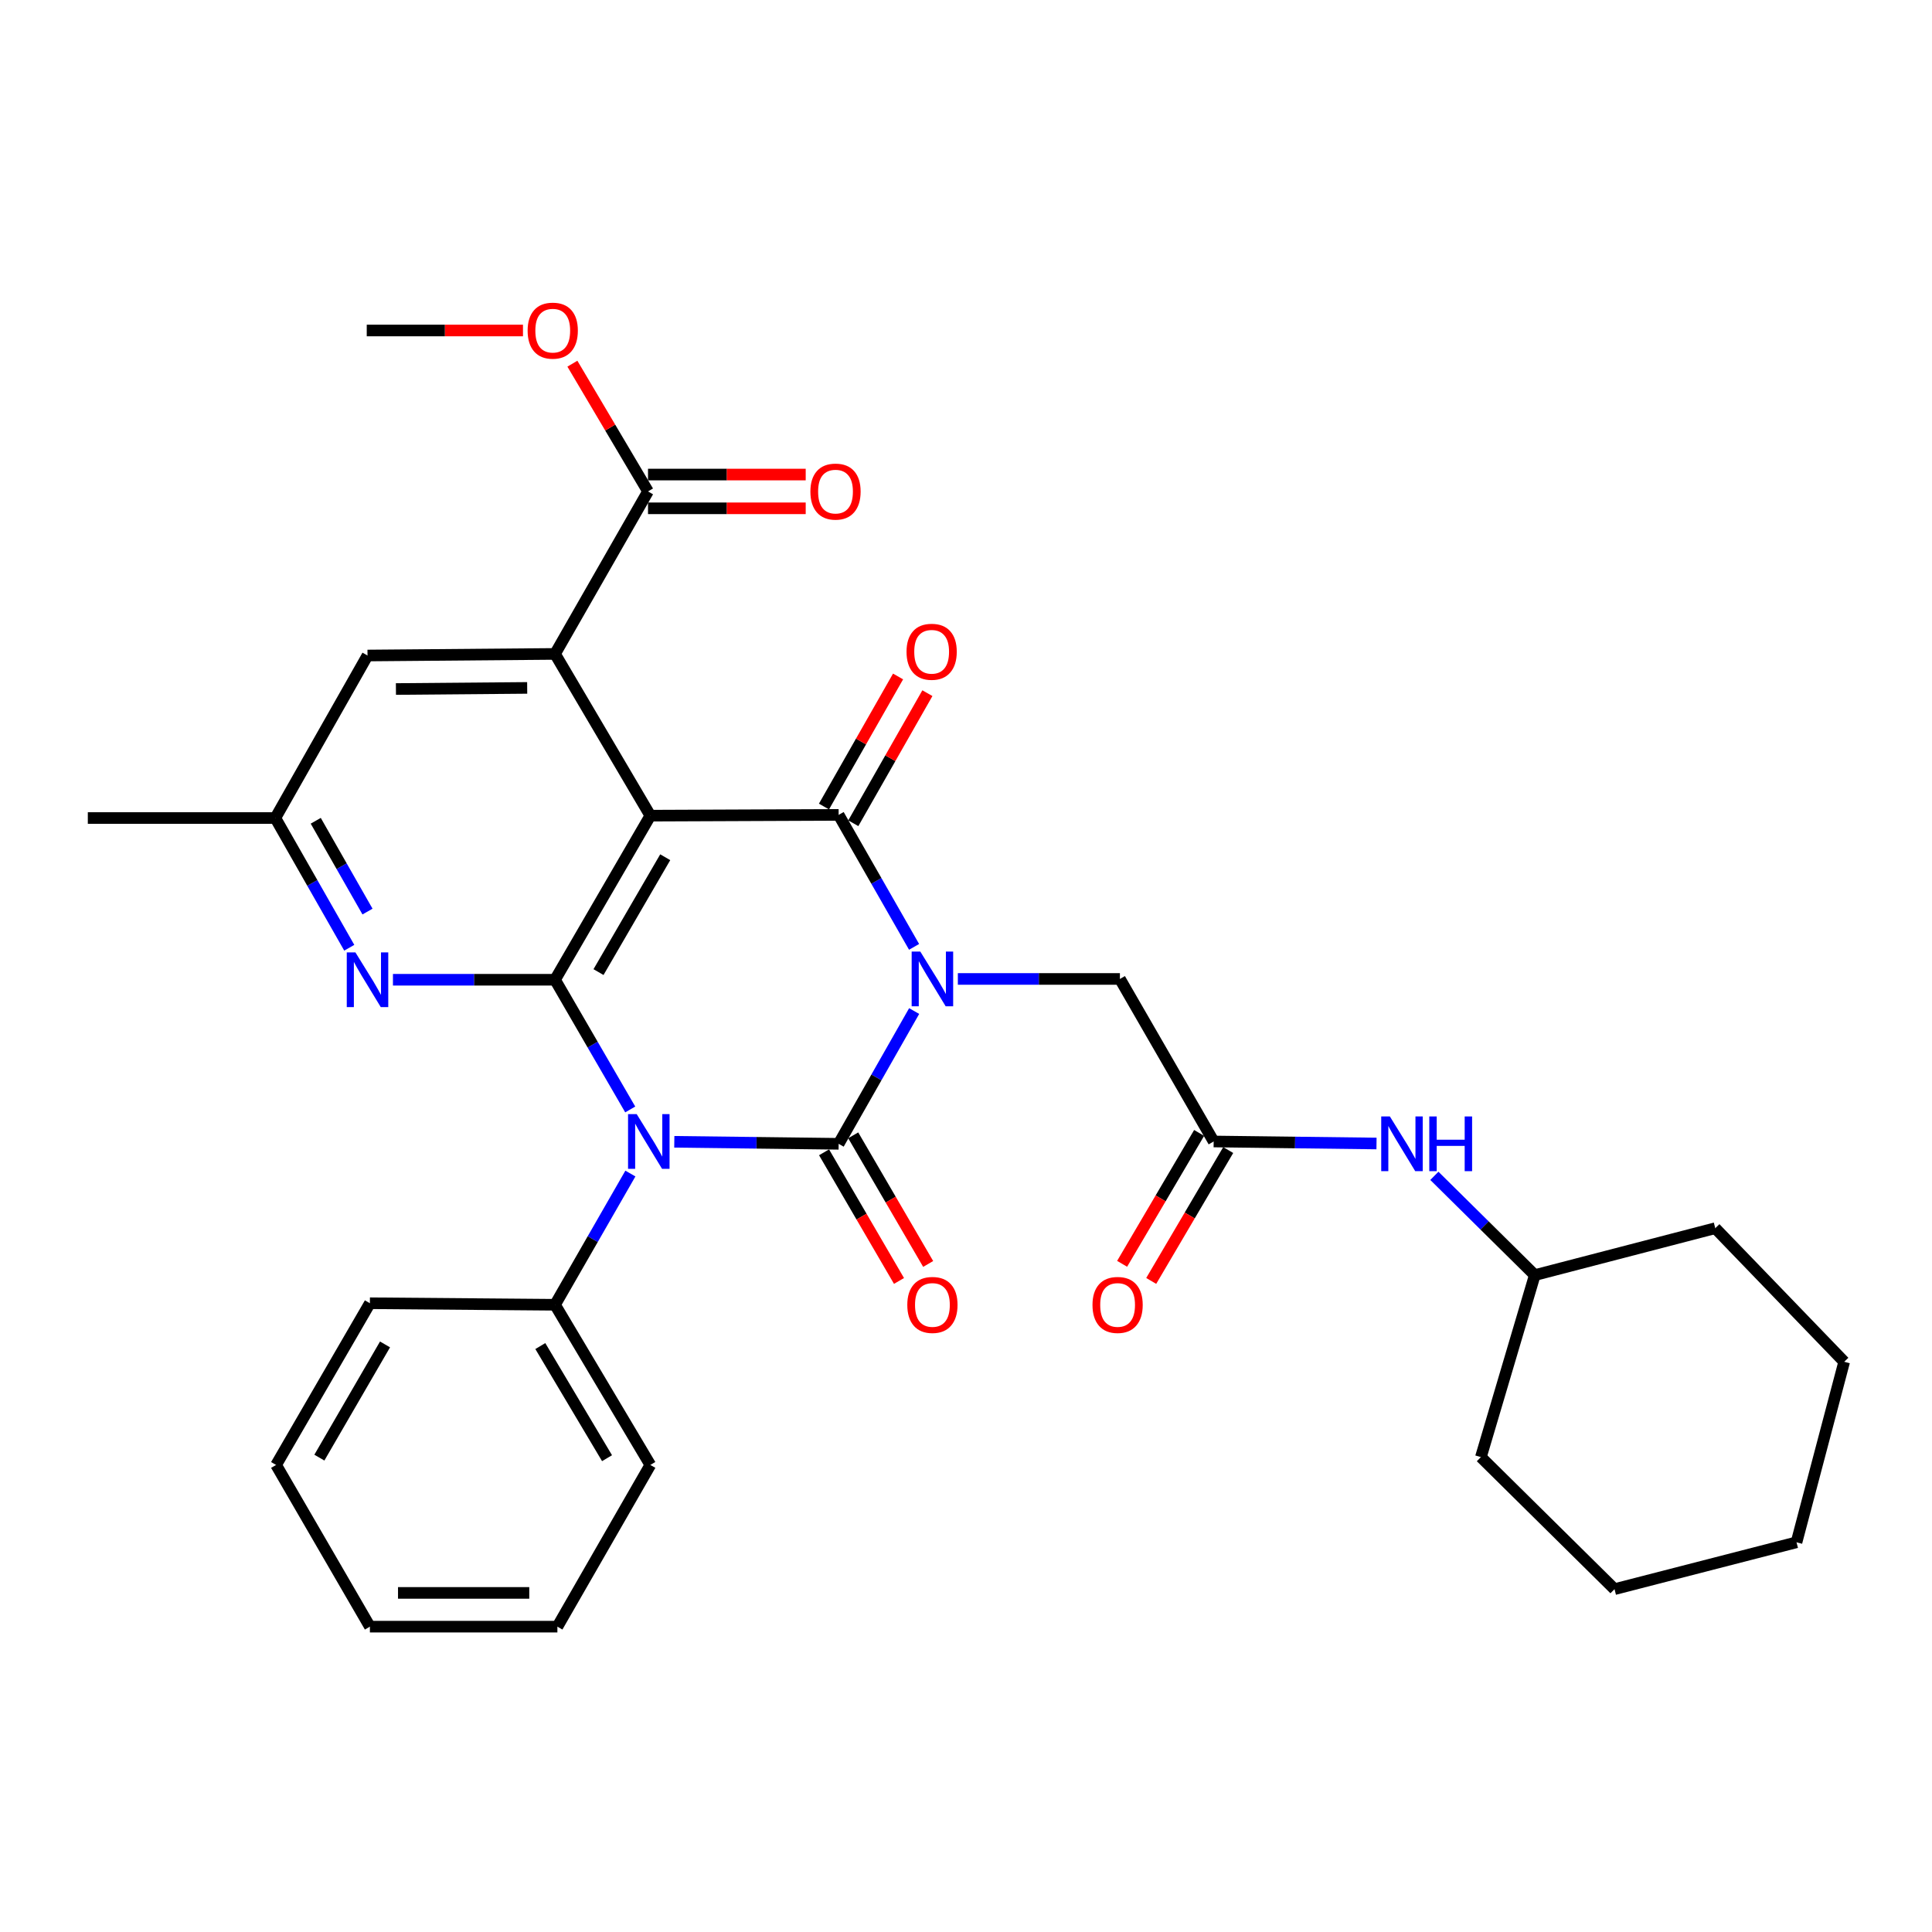 <?xml version='1.0' encoding='iso-8859-1'?>
<svg version='1.1' baseProfile='full'
              xmlns='http://www.w3.org/2000/svg'
                      xmlns:rdkit='http://www.rdkit.org/xml'
                      xmlns:xlink='http://www.w3.org/1999/xlink'
                  xml:space='preserve'
width='1000px' height='1000px' viewBox='0 0 1000 1000'>
<!-- END OF HEADER -->
<rect style='opacity:1.0;fill:#FFFFFF;stroke:none' width='1000' height='1000' x='0' y='0'> </rect>
<path class='bond-0' d='M 473.167,523.317 L 453.623,557.676' style='fill:none;fill-rule:evenodd;stroke:#0000FF;stroke-width:6px;stroke-linecap:butt;stroke-linejoin:miter;stroke-opacity:1' />
<path class='bond-0' d='M 453.623,557.676 L 434.079,592.035' style='fill:none;fill-rule:evenodd;stroke:#000000;stroke-width:6px;stroke-linecap:butt;stroke-linejoin:miter;stroke-opacity:1' />
<path class='bond-3' d='M 473.125,490.098 L 453.602,455.943' style='fill:none;fill-rule:evenodd;stroke:#0000FF;stroke-width:6px;stroke-linecap:butt;stroke-linejoin:miter;stroke-opacity:1' />
<path class='bond-3' d='M 453.602,455.943 L 434.079,421.788' style='fill:none;fill-rule:evenodd;stroke:#000000;stroke-width:6px;stroke-linecap:butt;stroke-linejoin:miter;stroke-opacity:1' />
<path class='bond-7' d='M 495.783,506.703 L 537.724,506.703' style='fill:none;fill-rule:evenodd;stroke:#0000FF;stroke-width:6px;stroke-linecap:butt;stroke-linejoin:miter;stroke-opacity:1' />
<path class='bond-7' d='M 537.724,506.703 L 579.664,506.703' style='fill:none;fill-rule:evenodd;stroke:#000000;stroke-width:6px;stroke-linecap:butt;stroke-linejoin:miter;stroke-opacity:1' />
<path class='bond-1' d='M 434.079,592.035 L 391.547,591.514' style='fill:none;fill-rule:evenodd;stroke:#000000;stroke-width:6px;stroke-linecap:butt;stroke-linejoin:miter;stroke-opacity:1' />
<path class='bond-1' d='M 391.547,591.514 L 349.016,590.994' style='fill:none;fill-rule:evenodd;stroke:#0000FF;stroke-width:6px;stroke-linecap:butt;stroke-linejoin:miter;stroke-opacity:1' />
<path class='bond-10' d='M 426.531,596.433 L 445.927,629.724' style='fill:none;fill-rule:evenodd;stroke:#000000;stroke-width:6px;stroke-linecap:butt;stroke-linejoin:miter;stroke-opacity:1' />
<path class='bond-10' d='M 445.927,629.724 L 465.322,663.016' style='fill:none;fill-rule:evenodd;stroke:#FF0000;stroke-width:6px;stroke-linecap:butt;stroke-linejoin:miter;stroke-opacity:1' />
<path class='bond-10' d='M 441.627,587.638 L 461.022,620.93' style='fill:none;fill-rule:evenodd;stroke:#000000;stroke-width:6px;stroke-linecap:butt;stroke-linejoin:miter;stroke-opacity:1' />
<path class='bond-10' d='M 461.022,620.93 L 480.418,654.221' style='fill:none;fill-rule:evenodd;stroke:#FF0000;stroke-width:6px;stroke-linecap:butt;stroke-linejoin:miter;stroke-opacity:1' />
<path class='bond-11' d='M 326.288,607.428 L 306.784,641.389' style='fill:none;fill-rule:evenodd;stroke:#0000FF;stroke-width:6px;stroke-linecap:butt;stroke-linejoin:miter;stroke-opacity:1' />
<path class='bond-11' d='M 306.784,641.389 L 287.281,675.349' style='fill:none;fill-rule:evenodd;stroke:#000000;stroke-width:6px;stroke-linecap:butt;stroke-linejoin:miter;stroke-opacity:1' />
<path class='bond-32' d='M 326.206,574.253 L 306.743,540.687' style='fill:none;fill-rule:evenodd;stroke:#0000FF;stroke-width:6px;stroke-linecap:butt;stroke-linejoin:miter;stroke-opacity:1' />
<path class='bond-32' d='M 306.743,540.687 L 287.281,507.121' style='fill:none;fill-rule:evenodd;stroke:#000000;stroke-width:6px;stroke-linecap:butt;stroke-linejoin:miter;stroke-opacity:1' />
<path class='bond-2' d='M 336.615,422.186 L 434.079,421.788' style='fill:none;fill-rule:evenodd;stroke:#000000;stroke-width:6px;stroke-linecap:butt;stroke-linejoin:miter;stroke-opacity:1' />
<path class='bond-4' d='M 336.615,422.186 L 287.281,507.121' style='fill:none;fill-rule:evenodd;stroke:#000000;stroke-width:6px;stroke-linecap:butt;stroke-linejoin:miter;stroke-opacity:1' />
<path class='bond-4' d='M 344.321,443.701 L 309.788,503.155' style='fill:none;fill-rule:evenodd;stroke:#000000;stroke-width:6px;stroke-linecap:butt;stroke-linejoin:miter;stroke-opacity:1' />
<path class='bond-5' d='M 336.615,422.186 L 287.281,338.465' style='fill:none;fill-rule:evenodd;stroke:#000000;stroke-width:6px;stroke-linecap:butt;stroke-linejoin:miter;stroke-opacity:1' />
<path class='bond-12' d='M 441.669,426.112 L 460.843,392.449' style='fill:none;fill-rule:evenodd;stroke:#000000;stroke-width:6px;stroke-linecap:butt;stroke-linejoin:miter;stroke-opacity:1' />
<path class='bond-12' d='M 460.843,392.449 L 480.017,358.786' style='fill:none;fill-rule:evenodd;stroke:#FF0000;stroke-width:6px;stroke-linecap:butt;stroke-linejoin:miter;stroke-opacity:1' />
<path class='bond-12' d='M 426.489,417.465 L 445.663,383.802' style='fill:none;fill-rule:evenodd;stroke:#000000;stroke-width:6px;stroke-linecap:butt;stroke-linejoin:miter;stroke-opacity:1' />
<path class='bond-12' d='M 445.663,383.802 L 464.837,350.14' style='fill:none;fill-rule:evenodd;stroke:#FF0000;stroke-width:6px;stroke-linecap:butt;stroke-linejoin:miter;stroke-opacity:1' />
<path class='bond-6' d='M 287.281,507.121 L 245.336,507.121' style='fill:none;fill-rule:evenodd;stroke:#000000;stroke-width:6px;stroke-linecap:butt;stroke-linejoin:miter;stroke-opacity:1' />
<path class='bond-6' d='M 245.336,507.121 L 203.391,507.121' style='fill:none;fill-rule:evenodd;stroke:#0000FF;stroke-width:6px;stroke-linecap:butt;stroke-linejoin:miter;stroke-opacity:1' />
<path class='bond-8' d='M 287.281,338.465 L 335.411,254.366' style='fill:none;fill-rule:evenodd;stroke:#000000;stroke-width:6px;stroke-linecap:butt;stroke-linejoin:miter;stroke-opacity:1' />
<path class='bond-13' d='M 287.281,338.465 L 190.224,339.29' style='fill:none;fill-rule:evenodd;stroke:#000000;stroke-width:6px;stroke-linecap:butt;stroke-linejoin:miter;stroke-opacity:1' />
<path class='bond-13' d='M 272.871,356.059 L 204.931,356.636' style='fill:none;fill-rule:evenodd;stroke:#000000;stroke-width:6px;stroke-linecap:butt;stroke-linejoin:miter;stroke-opacity:1' />
<path class='bond-33' d='M 180.78,490.552 L 161.646,456.98' style='fill:none;fill-rule:evenodd;stroke:#0000FF;stroke-width:6px;stroke-linecap:butt;stroke-linejoin:miter;stroke-opacity:1' />
<path class='bond-33' d='M 161.646,456.98 L 142.511,423.409' style='fill:none;fill-rule:evenodd;stroke:#000000;stroke-width:6px;stroke-linecap:butt;stroke-linejoin:miter;stroke-opacity:1' />
<path class='bond-33' d='M 190.218,471.829 L 176.824,448.329' style='fill:none;fill-rule:evenodd;stroke:#0000FF;stroke-width:6px;stroke-linecap:butt;stroke-linejoin:miter;stroke-opacity:1' />
<path class='bond-33' d='M 176.824,448.329 L 163.429,424.83' style='fill:none;fill-rule:evenodd;stroke:#000000;stroke-width:6px;stroke-linecap:butt;stroke-linejoin:miter;stroke-opacity:1' />
<path class='bond-9' d='M 579.664,506.703 L 628.192,590.832' style='fill:none;fill-rule:evenodd;stroke:#000000;stroke-width:6px;stroke-linecap:butt;stroke-linejoin:miter;stroke-opacity:1' />
<path class='bond-16' d='M 335.411,263.101 L 376.222,263.101' style='fill:none;fill-rule:evenodd;stroke:#000000;stroke-width:6px;stroke-linecap:butt;stroke-linejoin:miter;stroke-opacity:1' />
<path class='bond-16' d='M 376.222,263.101 L 417.032,263.101' style='fill:none;fill-rule:evenodd;stroke:#FF0000;stroke-width:6px;stroke-linecap:butt;stroke-linejoin:miter;stroke-opacity:1' />
<path class='bond-16' d='M 335.411,245.63 L 376.222,245.63' style='fill:none;fill-rule:evenodd;stroke:#000000;stroke-width:6px;stroke-linecap:butt;stroke-linejoin:miter;stroke-opacity:1' />
<path class='bond-16' d='M 376.222,245.63 L 417.032,245.63' style='fill:none;fill-rule:evenodd;stroke:#FF0000;stroke-width:6px;stroke-linecap:butt;stroke-linejoin:miter;stroke-opacity:1' />
<path class='bond-18' d='M 335.411,254.366 L 315.839,221.304' style='fill:none;fill-rule:evenodd;stroke:#000000;stroke-width:6px;stroke-linecap:butt;stroke-linejoin:miter;stroke-opacity:1' />
<path class='bond-18' d='M 315.839,221.304 L 296.267,188.242' style='fill:none;fill-rule:evenodd;stroke:#FF0000;stroke-width:6px;stroke-linecap:butt;stroke-linejoin:miter;stroke-opacity:1' />
<path class='bond-15' d='M 628.192,590.832 L 670.336,591.352' style='fill:none;fill-rule:evenodd;stroke:#000000;stroke-width:6px;stroke-linecap:butt;stroke-linejoin:miter;stroke-opacity:1' />
<path class='bond-15' d='M 670.336,591.352 L 712.48,591.873' style='fill:none;fill-rule:evenodd;stroke:#0000FF;stroke-width:6px;stroke-linecap:butt;stroke-linejoin:miter;stroke-opacity:1' />
<path class='bond-17' d='M 620.664,586.403 L 600.736,620.275' style='fill:none;fill-rule:evenodd;stroke:#000000;stroke-width:6px;stroke-linecap:butt;stroke-linejoin:miter;stroke-opacity:1' />
<path class='bond-17' d='M 600.736,620.275 L 580.808,654.148' style='fill:none;fill-rule:evenodd;stroke:#FF0000;stroke-width:6px;stroke-linecap:butt;stroke-linejoin:miter;stroke-opacity:1' />
<path class='bond-17' d='M 635.721,595.261 L 615.794,629.134' style='fill:none;fill-rule:evenodd;stroke:#000000;stroke-width:6px;stroke-linecap:butt;stroke-linejoin:miter;stroke-opacity:1' />
<path class='bond-17' d='M 615.794,629.134 L 595.866,663.007' style='fill:none;fill-rule:evenodd;stroke:#FF0000;stroke-width:6px;stroke-linecap:butt;stroke-linejoin:miter;stroke-opacity:1' />
<path class='bond-20' d='M 287.281,675.349 L 336.615,758.255' style='fill:none;fill-rule:evenodd;stroke:#000000;stroke-width:6px;stroke-linecap:butt;stroke-linejoin:miter;stroke-opacity:1' />
<path class='bond-20' d='M 279.668,696.718 L 314.202,754.753' style='fill:none;fill-rule:evenodd;stroke:#000000;stroke-width:6px;stroke-linecap:butt;stroke-linejoin:miter;stroke-opacity:1' />
<path class='bond-21' d='M 287.281,675.349 L 191.457,674.553' style='fill:none;fill-rule:evenodd;stroke:#000000;stroke-width:6px;stroke-linecap:butt;stroke-linejoin:miter;stroke-opacity:1' />
<path class='bond-14' d='M 190.224,339.29 L 142.511,423.409' style='fill:none;fill-rule:evenodd;stroke:#000000;stroke-width:6px;stroke-linecap:butt;stroke-linejoin:miter;stroke-opacity:1' />
<path class='bond-22' d='M 142.511,423.409 L 45.455,423.409' style='fill:none;fill-rule:evenodd;stroke:#000000;stroke-width:6px;stroke-linecap:butt;stroke-linejoin:miter;stroke-opacity:1' />
<path class='bond-19' d='M 742.425,608.612 L 768.414,634.303' style='fill:none;fill-rule:evenodd;stroke:#0000FF;stroke-width:6px;stroke-linecap:butt;stroke-linejoin:miter;stroke-opacity:1' />
<path class='bond-19' d='M 768.414,634.303 L 794.402,659.994' style='fill:none;fill-rule:evenodd;stroke:#000000;stroke-width:6px;stroke-linecap:butt;stroke-linejoin:miter;stroke-opacity:1' />
<path class='bond-23' d='M 270.69,171.062 L 230.258,171.062' style='fill:none;fill-rule:evenodd;stroke:#FF0000;stroke-width:6px;stroke-linecap:butt;stroke-linejoin:miter;stroke-opacity:1' />
<path class='bond-23' d='M 230.258,171.062 L 189.826,171.062' style='fill:none;fill-rule:evenodd;stroke:#000000;stroke-width:6px;stroke-linecap:butt;stroke-linejoin:miter;stroke-opacity:1' />
<path class='bond-24' d='M 794.402,659.994 L 766.508,754.198' style='fill:none;fill-rule:evenodd;stroke:#000000;stroke-width:6px;stroke-linecap:butt;stroke-linejoin:miter;stroke-opacity:1' />
<path class='bond-25' d='M 794.402,659.994 L 887.819,635.711' style='fill:none;fill-rule:evenodd;stroke:#000000;stroke-width:6px;stroke-linecap:butt;stroke-linejoin:miter;stroke-opacity:1' />
<path class='bond-26' d='M 336.615,758.255 L 288.504,841.956' style='fill:none;fill-rule:evenodd;stroke:#000000;stroke-width:6px;stroke-linecap:butt;stroke-linejoin:miter;stroke-opacity:1' />
<path class='bond-27' d='M 191.457,674.553 L 142.909,758.255' style='fill:none;fill-rule:evenodd;stroke:#000000;stroke-width:6px;stroke-linecap:butt;stroke-linejoin:miter;stroke-opacity:1' />
<path class='bond-27' d='M 199.287,695.873 L 165.304,754.465' style='fill:none;fill-rule:evenodd;stroke:#000000;stroke-width:6px;stroke-linecap:butt;stroke-linejoin:miter;stroke-opacity:1' />
<path class='bond-28' d='M 766.508,754.198 L 835.67,822.545' style='fill:none;fill-rule:evenodd;stroke:#000000;stroke-width:6px;stroke-linecap:butt;stroke-linejoin:miter;stroke-opacity:1' />
<path class='bond-29' d='M 887.819,635.711 L 954.545,704.864' style='fill:none;fill-rule:evenodd;stroke:#000000;stroke-width:6px;stroke-linecap:butt;stroke-linejoin:miter;stroke-opacity:1' />
<path class='bond-34' d='M 288.504,841.956 L 191.457,841.956' style='fill:none;fill-rule:evenodd;stroke:#000000;stroke-width:6px;stroke-linecap:butt;stroke-linejoin:miter;stroke-opacity:1' />
<path class='bond-34' d='M 273.947,824.486 L 206.014,824.486' style='fill:none;fill-rule:evenodd;stroke:#000000;stroke-width:6px;stroke-linecap:butt;stroke-linejoin:miter;stroke-opacity:1' />
<path class='bond-30' d='M 142.909,758.255 L 191.457,841.956' style='fill:none;fill-rule:evenodd;stroke:#000000;stroke-width:6px;stroke-linecap:butt;stroke-linejoin:miter;stroke-opacity:1' />
<path class='bond-35' d='M 835.67,822.545 L 929.874,798.291' style='fill:none;fill-rule:evenodd;stroke:#000000;stroke-width:6px;stroke-linecap:butt;stroke-linejoin:miter;stroke-opacity:1' />
<path class='bond-31' d='M 954.545,704.864 L 929.874,798.291' style='fill:none;fill-rule:evenodd;stroke:#000000;stroke-width:6px;stroke-linecap:butt;stroke-linejoin:miter;stroke-opacity:1' />
<path  class='atom-0' d='M 476.357 492.543
L 485.637 507.543
Q 486.557 509.023, 488.037 511.703
Q 489.517 514.383, 489.597 514.543
L 489.597 492.543
L 493.357 492.543
L 493.357 520.863
L 489.477 520.863
L 479.517 504.463
Q 478.357 502.543, 477.117 500.343
Q 475.917 498.143, 475.557 497.463
L 475.557 520.863
L 471.877 520.863
L 471.877 492.543
L 476.357 492.543
' fill='#0000FF'/>
<path  class='atom-2' d='M 329.559 576.672
L 338.839 591.672
Q 339.759 593.152, 341.239 595.832
Q 342.719 598.512, 342.799 598.672
L 342.799 576.672
L 346.559 576.672
L 346.559 604.992
L 342.679 604.992
L 332.719 588.592
Q 331.559 586.672, 330.319 584.472
Q 329.119 582.272, 328.759 581.592
L 328.759 604.992
L 325.079 604.992
L 325.079 576.672
L 329.559 576.672
' fill='#0000FF'/>
<path  class='atom-7' d='M 183.964 492.961
L 193.244 507.961
Q 194.164 509.441, 195.644 512.121
Q 197.124 514.801, 197.204 514.961
L 197.204 492.961
L 200.964 492.961
L 200.964 521.281
L 197.084 521.281
L 187.124 504.881
Q 185.964 502.961, 184.724 500.761
Q 183.524 498.561, 183.164 497.881
L 183.164 521.281
L 179.484 521.281
L 179.484 492.961
L 183.964 492.961
' fill='#0000FF'/>
<path  class='atom-11' d='M 469.617 675.429
Q 469.617 668.629, 472.977 664.829
Q 476.337 661.029, 482.617 661.029
Q 488.897 661.029, 492.257 664.829
Q 495.617 668.629, 495.617 675.429
Q 495.617 682.309, 492.217 686.229
Q 488.817 690.109, 482.617 690.109
Q 476.377 690.109, 472.977 686.229
Q 469.617 682.349, 469.617 675.429
M 482.617 686.909
Q 486.937 686.909, 489.257 684.029
Q 491.617 681.109, 491.617 675.429
Q 491.617 669.869, 489.257 667.069
Q 486.937 664.229, 482.617 664.229
Q 478.297 664.229, 475.937 667.029
Q 473.617 669.829, 473.617 675.429
Q 473.617 681.149, 475.937 684.029
Q 478.297 686.909, 482.617 686.909
' fill='#FF0000'/>
<path  class='atom-13' d='M 469.219 337.351
Q 469.219 330.551, 472.579 326.751
Q 475.939 322.951, 482.219 322.951
Q 488.499 322.951, 491.859 326.751
Q 495.219 330.551, 495.219 337.351
Q 495.219 344.231, 491.819 348.151
Q 488.419 352.031, 482.219 352.031
Q 475.979 352.031, 472.579 348.151
Q 469.219 344.271, 469.219 337.351
M 482.219 348.831
Q 486.539 348.831, 488.859 345.951
Q 491.219 343.031, 491.219 337.351
Q 491.219 331.791, 488.859 328.991
Q 486.539 326.151, 482.219 326.151
Q 477.899 326.151, 475.539 328.951
Q 473.219 331.751, 473.219 337.351
Q 473.219 343.071, 475.539 345.951
Q 477.899 348.831, 482.219 348.831
' fill='#FF0000'/>
<path  class='atom-16' d='M 719.397 577.875
L 728.677 592.875
Q 729.597 594.355, 731.077 597.035
Q 732.557 599.715, 732.637 599.875
L 732.637 577.875
L 736.397 577.875
L 736.397 606.195
L 732.517 606.195
L 722.557 589.795
Q 721.397 587.875, 720.157 585.675
Q 718.957 583.475, 718.597 582.795
L 718.597 606.195
L 714.917 606.195
L 714.917 577.875
L 719.397 577.875
' fill='#0000FF'/>
<path  class='atom-16' d='M 739.797 577.875
L 743.637 577.875
L 743.637 589.915
L 758.117 589.915
L 758.117 577.875
L 761.957 577.875
L 761.957 606.195
L 758.117 606.195
L 758.117 593.115
L 743.637 593.115
L 743.637 606.195
L 739.797 606.195
L 739.797 577.875
' fill='#0000FF'/>
<path  class='atom-17' d='M 419.458 254.446
Q 419.458 247.646, 422.818 243.846
Q 426.178 240.046, 432.458 240.046
Q 438.738 240.046, 442.098 243.846
Q 445.458 247.646, 445.458 254.446
Q 445.458 261.326, 442.058 265.246
Q 438.658 269.126, 432.458 269.126
Q 426.218 269.126, 422.818 265.246
Q 419.458 261.366, 419.458 254.446
M 432.458 265.926
Q 436.778 265.926, 439.098 263.046
Q 441.458 260.126, 441.458 254.446
Q 441.458 248.886, 439.098 246.086
Q 436.778 243.246, 432.458 243.246
Q 428.138 243.246, 425.778 246.046
Q 423.458 248.846, 423.458 254.446
Q 423.458 260.166, 425.778 263.046
Q 428.138 265.926, 432.458 265.926
' fill='#FF0000'/>
<path  class='atom-18' d='M 565.47 675.429
Q 565.47 668.629, 568.83 664.829
Q 572.19 661.029, 578.47 661.029
Q 584.75 661.029, 588.11 664.829
Q 591.47 668.629, 591.47 675.429
Q 591.47 682.309, 588.07 686.229
Q 584.67 690.109, 578.47 690.109
Q 572.23 690.109, 568.83 686.229
Q 565.47 682.349, 565.47 675.429
M 578.47 686.909
Q 582.79 686.909, 585.11 684.029
Q 587.47 681.109, 587.47 675.429
Q 587.47 669.869, 585.11 667.069
Q 582.79 664.229, 578.47 664.229
Q 574.15 664.229, 571.79 667.029
Q 569.47 669.829, 569.47 675.429
Q 569.47 681.149, 571.79 684.029
Q 574.15 686.909, 578.47 686.909
' fill='#FF0000'/>
<path  class='atom-19' d='M 273.097 171.142
Q 273.097 164.342, 276.457 160.542
Q 279.817 156.742, 286.097 156.742
Q 292.377 156.742, 295.737 160.542
Q 299.097 164.342, 299.097 171.142
Q 299.097 178.022, 295.697 181.942
Q 292.297 185.822, 286.097 185.822
Q 279.857 185.822, 276.457 181.942
Q 273.097 178.062, 273.097 171.142
M 286.097 182.622
Q 290.417 182.622, 292.737 179.742
Q 295.097 176.822, 295.097 171.142
Q 295.097 165.582, 292.737 162.782
Q 290.417 159.942, 286.097 159.942
Q 281.777 159.942, 279.417 162.742
Q 277.097 165.542, 277.097 171.142
Q 277.097 176.862, 279.417 179.742
Q 281.777 182.622, 286.097 182.622
' fill='#FF0000'/>
</svg>
